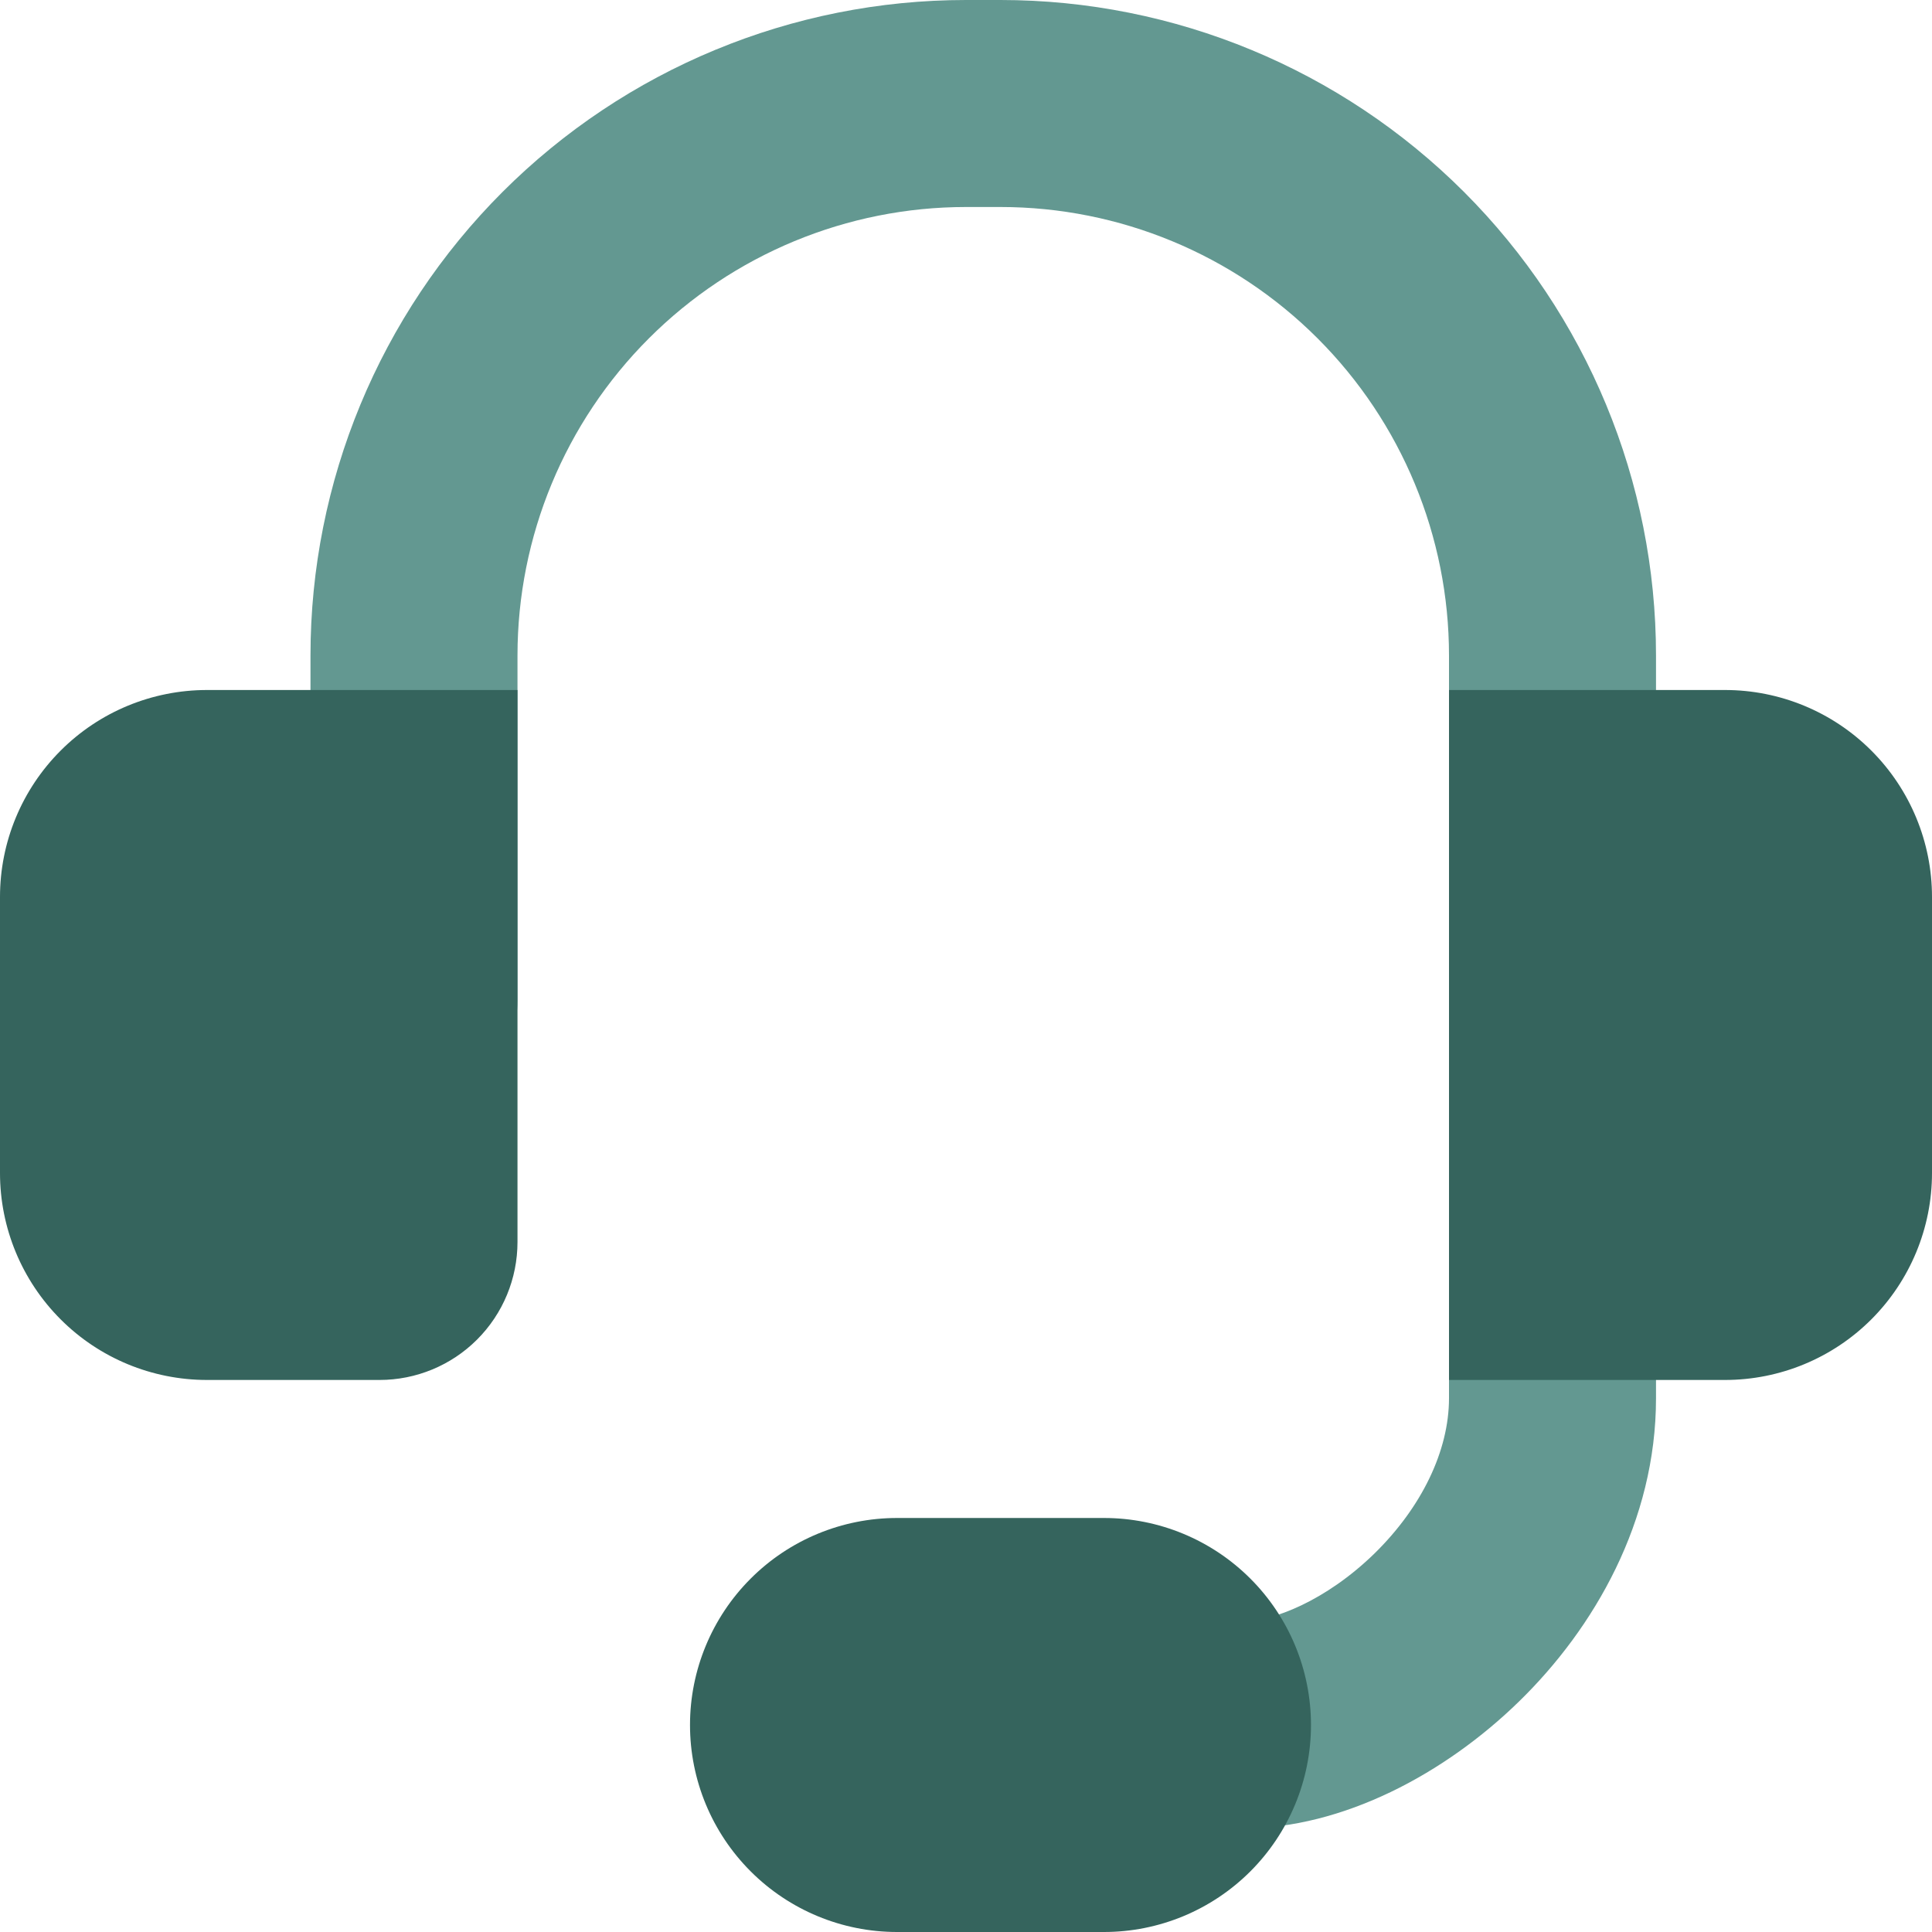 <svg xmlns="http://www.w3.org/2000/svg" width="41" height="41" viewBox="0 0 41 41" fill="none"><g clip-path="url(#clip0_2006_144)"><path fill-rule="evenodd" clip-rule="evenodd" d="M20.5 4.393C17.976 4.393 15.555 5.396 13.77 7.181C11.985 8.966 10.982 11.386 10.982 13.911V21.232C10.982 21.815 10.751 22.373 10.339 22.785C9.927 23.197 9.368 23.429 8.786 23.429C8.203 23.429 7.645 23.197 7.233 22.785C6.821 22.373 6.589 21.815 6.589 21.232V13.911C6.589 10.221 8.055 6.683 10.664 4.074C13.273 1.466 16.811 0 20.5 0L21.232 0C24.922 0 28.46 1.466 31.069 4.074C33.677 6.683 35.143 10.221 35.143 13.911V29.672C35.143 32.285 33.831 34.554 32.235 36.109C30.671 37.635 28.504 38.804 26.357 38.804C25.775 38.804 25.216 38.572 24.804 38.16C24.392 37.748 24.161 37.19 24.161 36.607C24.161 36.025 24.392 35.466 24.804 35.054C25.216 34.642 25.775 34.411 26.357 34.411C27.004 34.411 28.132 33.977 29.169 32.967C30.167 31.989 30.75 30.791 30.75 29.672V13.911C30.75 11.386 29.747 8.966 27.962 7.181C26.177 5.396 23.756 4.393 21.232 4.393H20.5Z" fill="#639891"></path><path d="M14.643 36.607C14.643 35.442 15.106 34.325 15.93 33.501C16.753 32.677 17.871 32.214 19.036 32.214H23.429C24.594 32.214 25.711 32.677 26.535 33.501C27.359 34.325 27.821 35.442 27.821 36.607C27.821 37.772 27.359 38.889 26.535 39.713C25.711 40.537 24.594 41 23.429 41H19.036C17.871 41 16.753 40.537 15.93 39.713C15.106 38.889 14.643 37.772 14.643 36.607ZM0 19.035C0 17.87 0.463 16.753 1.287 15.929C2.11 15.105 3.228 14.643 4.393 14.643H10.982V26.357C10.982 27.134 10.674 27.878 10.124 28.428C9.575 28.977 8.83 29.285 8.054 29.285H4.393C3.228 29.285 2.11 28.823 1.287 27.999C0.463 27.175 0 26.058 0 24.893L0 19.035ZM30.75 14.643H36.607C37.772 14.643 38.889 15.105 39.713 15.929C40.537 16.753 41 17.87 41 19.035V24.893C41 26.058 40.537 27.175 39.713 27.999C38.889 28.823 37.772 29.285 36.607 29.285H30.75V14.643Z" fill="#35645D"></path></g><defs><clipPath id="clip0_2006_144"><rect width="41" height="41" fill="white"></rect></clipPath></defs></svg>